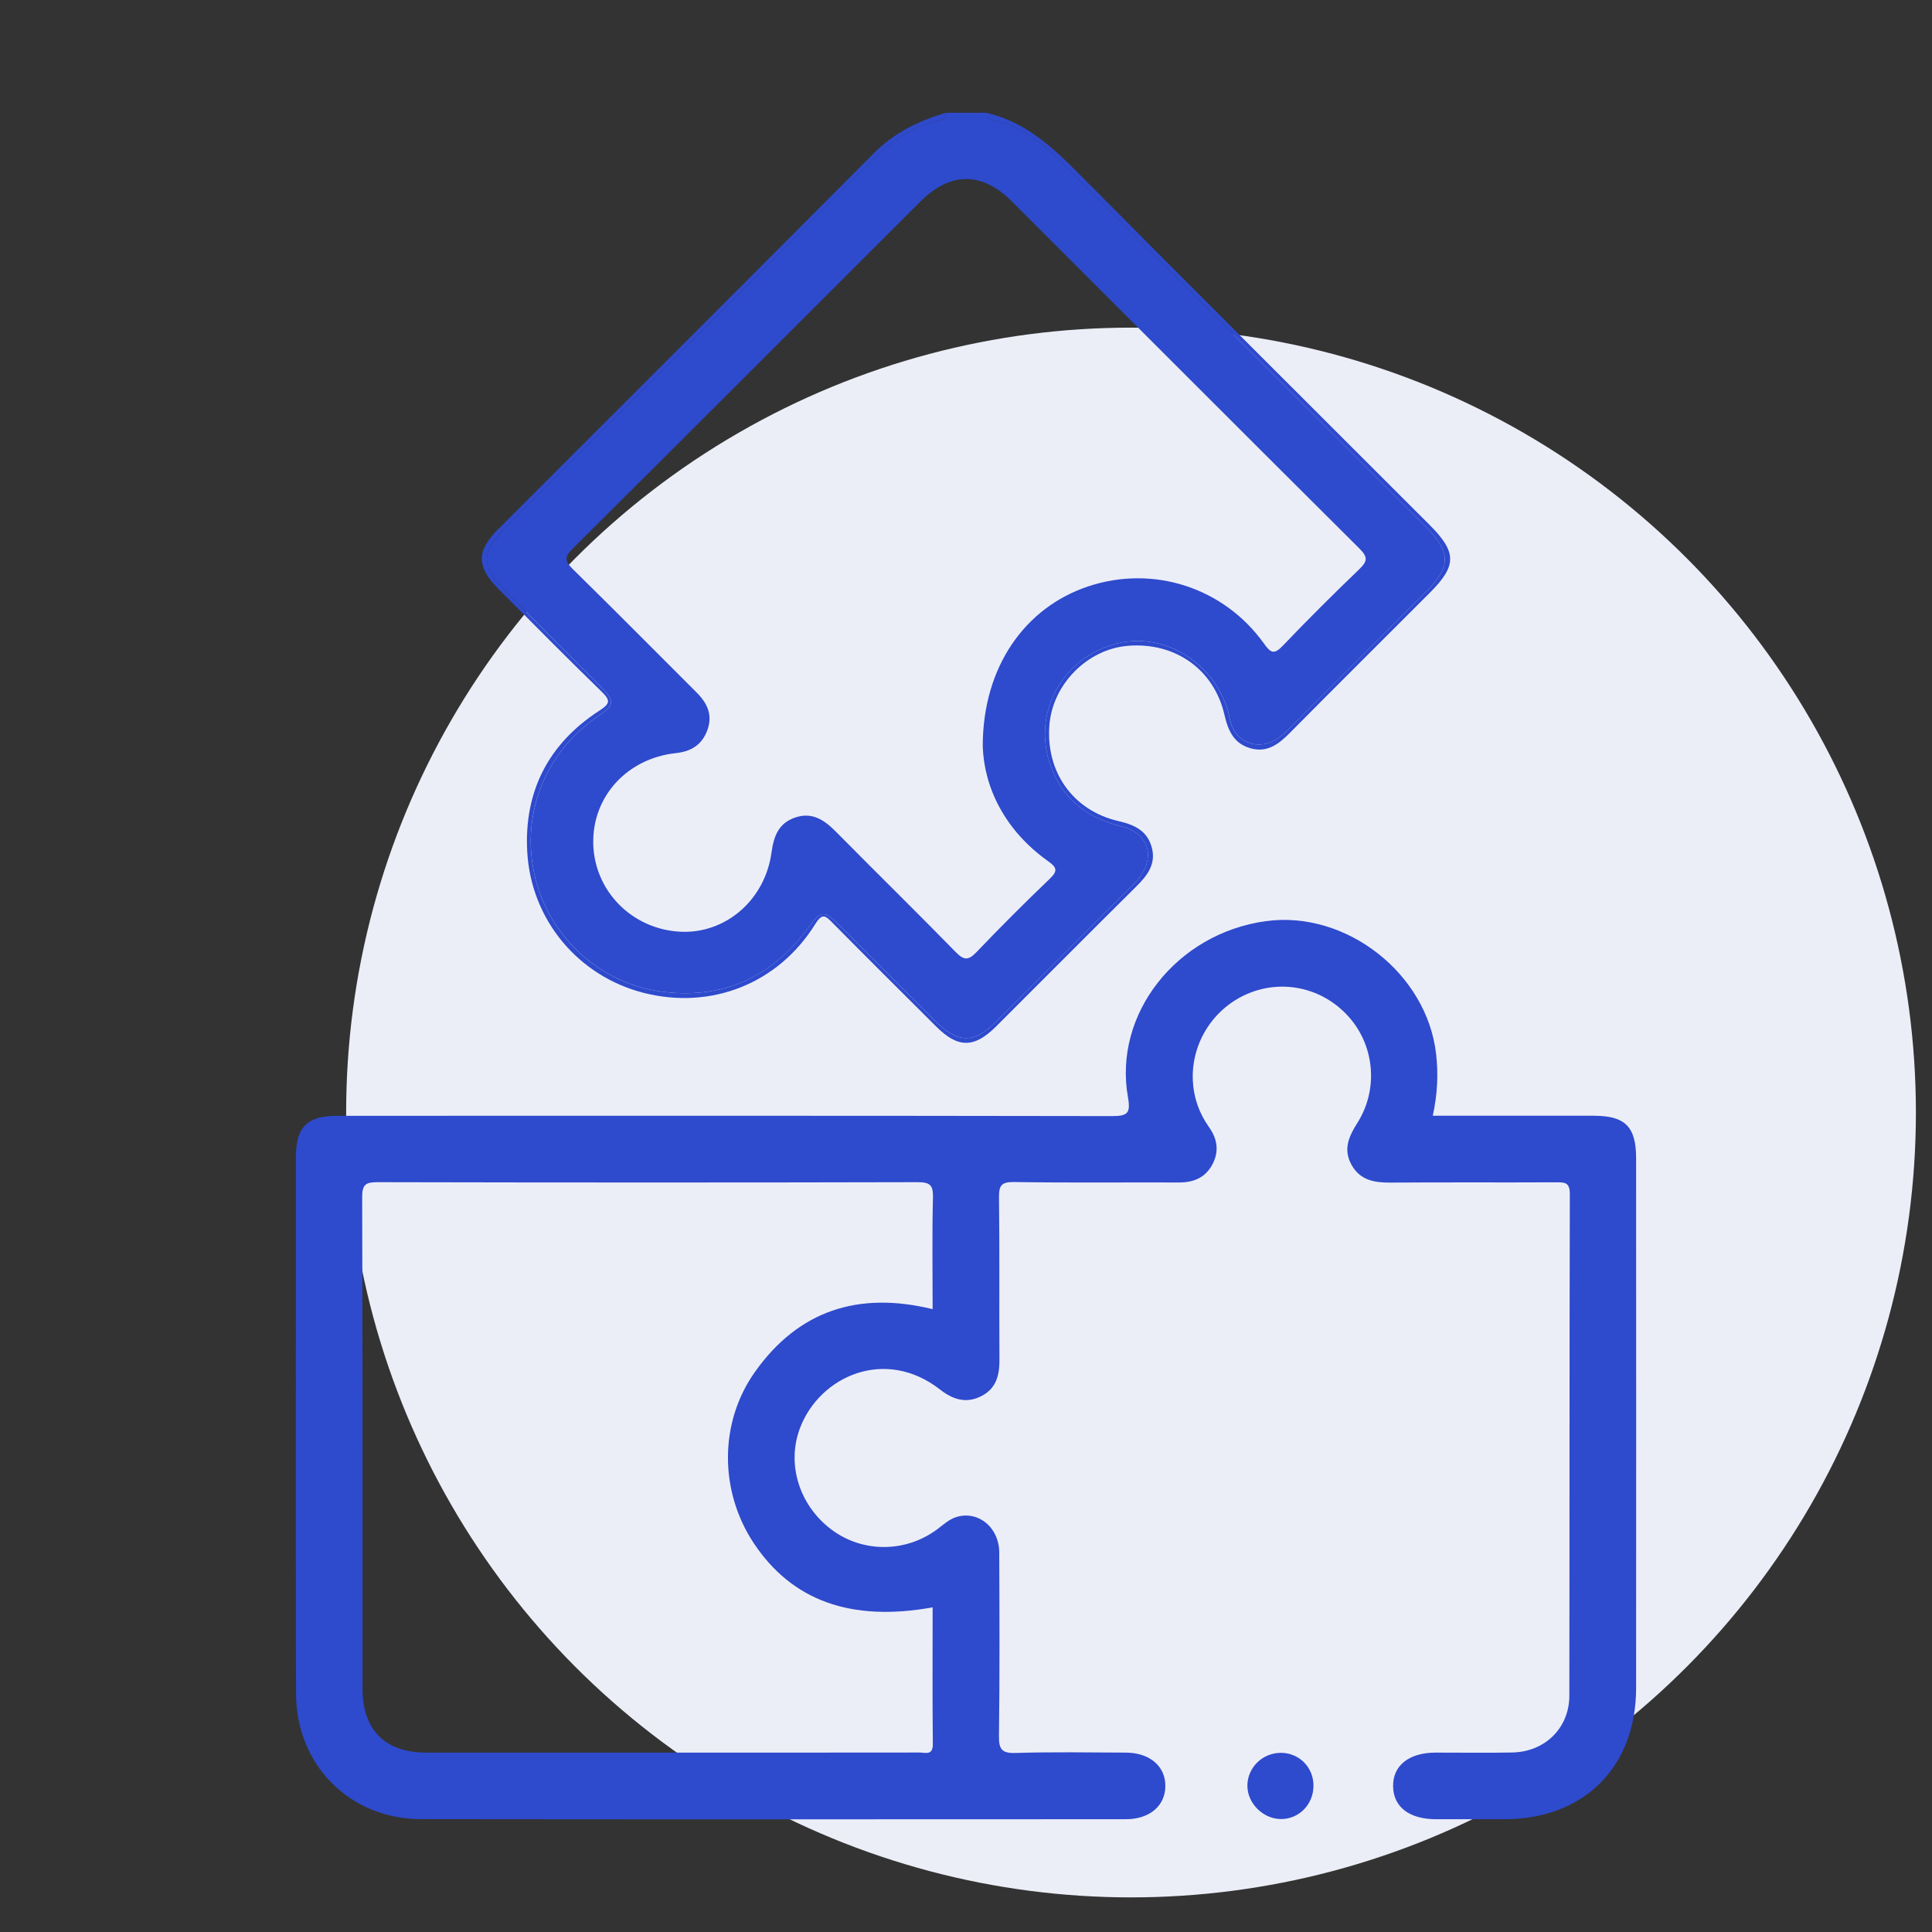 <?xml version="1.0" encoding="UTF-8"?>
<svg id="Layer_1" data-name="Layer 1" xmlns="http://www.w3.org/2000/svg" viewBox="0 0 480 480">
  <rect x="0" y="0" width="480" height="480" fill="#333333" stroke="none"/>
  <defs>
    <style>
      .cls-1 {
        fill: #eceef7;
      }

      .cls-1, .cls-2 {
        stroke-width: 0px;
      }

      .cls-2 {
        fill: #2e4acd;
      }
    </style>
  </defs>
  <circle class="cls-1" cx="281" cy="276.4" r="195"/>
  <g>
    <path class="cls-2" d="M232.1,30.18c-5.91,1.62-10.66,4.98-14.93,9.26-30.41,30.46-60.86,60.88-91.29,91.32-6.58,6.58-6.56,9.85.15,16.57,7.6,7.62,15.23,15.2,22.82,22.84,4.13,4.15,4.05,4.82-.68,8.08-13,8.97-18.97,24.69-15.17,39.93,3.76,15.08,16.62,26.51,32.1,28.28,15.05,1.72,26.89-3.98,35.78-16.05,3.08-4.19,3.82-4.35,7.57-.63,7.94,7.87,15.8,15.81,23.72,23.69,5.88,5.85,9.69,5.93,15.48.19,11.16-11.08,22.26-22.23,33.37-33.35.68-.68,1.36-1.37,1.95-2.14,4.26-5.52,2.29-11.21-4.46-12.88-8.83-2.19-15.12-7.28-17.84-16.1-3.85-12.45,3.23-25.29,15.81-29.05,11.87-3.55,24.73,3.79,28.54,16.28.32,1.06.46,2.16.78,3.22,1.34,4.48,5.95,6.54,10.22,4.61,1.93-.87,3.4-2.33,4.87-3.79,11.12-11.12,22.25-22.23,33.35-33.37,6.33-6.35,6.3-9.93-.11-16.34-30.24-30.24-60.5-60.46-90.69-90.74-4.57-4.58-9.48-8.4-15.91-9.93-1.05-.25-2.64-.22-2.54-2.06h-9.94c.03,2.07-1.79,1.85-2.94,2.17ZM251.38,50.03c28.8,28.77,57.54,57.58,86.4,86.29,2.09,2.08,1.97,3.13-.04,5.07-6.46,6.22-12.83,12.54-19.02,19.03-2.17,2.27-2.99,1.85-4.69-.53-10.01-13.97-27.53-19.57-43.65-14.21-15.72,5.23-26.23,20-26.22,39.72.33,10.2,5.44,20.88,16.2,28.53,2.32,1.65,2.45,2.49.39,4.46-6.17,5.92-12.23,11.97-18.13,18.15-1.98,2.07-3.1,2.12-5.13.04-9.84-10.06-19.89-19.91-29.78-29.92-2.9-2.94-5.95-5.02-10.23-3.52-4.05,1.41-5.24,4.6-5.8,8.65-1.63,11.91-11.53,20.3-22.74,19.69-11.99-.65-21.34-10.19-21.55-21.98-.21-11.6,8.4-21.09,20.54-22.39,3.84-.41,6.48-2.09,7.81-5.71,1.37-3.73,0-6.69-2.64-9.32-10.25-10.23-20.44-20.53-30.78-30.68-1.97-1.94-2.17-2.97-.07-5.06,28.86-28.7,57.62-57.51,86.42-86.27,7.45-7.44,15.29-7.45,22.73-.02Z"/>
    <path class="cls-2" d="M123.75,131.5c-5.42,5.42-5.39,9.32.12,14.84,8.47,8.5,16.9,17.05,25.51,25.41,2.31,2.24,2.31,3.01-.52,4.85-12.62,8.17-18.7,20.08-17.87,35,.95,17.07,12.83,31.02,29.03,35.1,16.72,4.21,33.33-2.33,42.53-17.12,1.8-2.89,2.59-2.01,4.3-.29,8.54,8.63,17.15,17.19,25.75,25.76,5.4,5.38,9.43,5.39,14.84,0,11.63-11.59,23.19-23.24,34.86-34.8,2.79-2.76,5-5.65,3.83-9.8-1.15-4.08-4.29-5.54-8.24-6.45-11.34-2.61-18.1-12.24-17.17-23.87.82-10.2,9.51-18.92,19.64-19.69,11.64-.89,21.26,5.87,23.86,17.18.91,3.95,2.33,7.09,6.41,8.27,4.16,1.21,7.05-1,9.81-3.79,11.56-11.66,23.2-23.24,34.81-34.85,6.75-6.75,6.72-10.06-.15-16.92-28.97-28.98-58.02-57.88-86.87-86.98-6.74-6.8-13.56-13.16-23.25-15.33-.1,1.84,1.48,1.81,2.54,2.06,6.44,1.53,11.35,5.35,15.91,9.93,30.2,30.28,60.46,60.5,90.69,90.74,6.41,6.41,6.45,9.99.11,16.34-11.1,11.14-22.24,22.25-33.35,33.37-1.47,1.47-2.93,2.92-4.87,3.79-4.27,1.93-8.88-.14-10.22-4.61-.32-1.06-.45-2.16-.78-3.22-3.81-12.49-16.67-19.83-28.54-16.28-12.58,3.76-19.66,16.6-15.81,29.05,2.73,8.82,9.02,13.92,17.84,16.1,6.75,1.67,8.72,7.36,4.46,12.88-.59.77-1.27,1.45-1.95,2.14-11.12,11.12-22.21,22.27-33.37,33.35-5.78,5.74-9.59,5.66-15.48-.19-7.92-7.88-15.78-15.82-23.72-23.69-3.75-3.72-4.48-3.56-7.57.63-8.89,12.07-20.74,17.78-35.78,16.05-15.49-1.77-28.34-13.2-32.1-28.28-3.8-15.24,2.17-30.96,15.17-39.93,4.73-3.26,4.81-3.93.68-8.08-7.59-7.63-15.22-15.21-22.82-22.84-6.7-6.73-6.73-9.99-.15-16.57,30.43-30.44,60.88-60.86,91.29-91.32,4.27-4.27,9.02-7.64,14.93-9.26,1.15-.32,2.97-.1,2.94-2.17-6.74,2.01-12.86,4.95-17.96,10.09-31.04,31.2-62.21,62.27-93.32,93.4Z"/>
    <path class="cls-2" d="M396.11,277.2c-13.24-.02-26.47,0-40.14,0,1.17-5.35,1.39-10.26.84-15.24-2.23-20.08-22.39-35.86-42.36-33.1-22.12,3.05-37.91,23.07-34.21,43.77.71,3.99-.14,4.66-3.97,4.66-64.16-.11-128.32-.09-192.48-.07-7.48,0-10.27,2.78-10.27,10.21,0,44.43-.06,88.86.02,133.28.03,17.81,13.35,31.22,31.09,31.25,58.36.08,116.73.04,175.09.02,5.91,0,9.82-3.36,9.81-8.29,0-4.91-3.92-8.24-9.83-8.26-9.11-.03-18.22-.2-27.32.09-3.54.11-4.23-.93-4.19-4.29.2-15.17.13-30.35.07-45.53-.02-6.2-5.18-10.43-10.59-8.82-1.89.56-3.3,1.94-4.85,3.09-7.87,5.82-18.48,5.83-26.19.09-8.07-6.01-11.31-16.38-7.82-25.4,4.93-12.76,21.13-20.08,34.79-9.4,3.21,2.51,6.55,3.52,10.31,1.55,3.66-1.92,4.43-5.23,4.4-9.09-.09-13.38.06-26.77-.11-40.15-.04-2.95.5-3.95,3.74-3.9,13.66.22,27.32.06,40.98.11,3.62.01,6.51-1.18,8.26-4.42,1.74-3.22,1.32-6.34-.79-9.31-2.45-3.45-3.83-7.31-4.03-11.54-.46-9.48,5.25-18.29,14.08-21.81,8.87-3.54,18.88-.97,25.09,6.43,6.04,7.2,6.85,17.7,1.72,25.83-2.11,3.34-3.59,6.52-1.51,10.36,2.17,4,5.81,4.52,9.9,4.49,13.66-.1,27.32,0,40.98-.07,2.18-.01,3.41.03,3.4,2.94-.11,41.53-.05,83.06-.12,124.59-.01,8.07-6.08,13.98-14.21,14.13-6.34.12-12.69.02-19.04.03-6.6.01-10.61,3.21-10.54,8.37.08,5.16,4.03,8.18,10.74,8.18,5.66,0,11.31.01,16.97,0,19.69-.04,32.66-12.95,32.67-32.61.02-43.88.01-87.75,0-131.63,0-7.76-2.71-10.52-10.38-10.53ZM231.72,325.26c-18.42-4.51-33.36.3-44.21,15.67-8.89,12.59-8.76,29.58-.27,42.42,9.5,14.34,24.18,19.66,44.47,15.99,0,11.35-.07,22.65.05,33.96.03,2.93-1.87,2.11-3.31,2.11-21.39.03-42.77.02-64.16.02-19.46,0-38.91.01-58.37,0-10.24,0-15.84-5.62-15.85-15.86-.01-40.7.04-81.41-.09-122.11-.01-3.21.9-3.76,3.88-3.75,44.71.1,89.41.11,134.12,0,3.1,0,3.89.73,3.81,3.82-.23,9.21-.08,18.43-.08,27.77Z"/>
    <path class="cls-2" d="M318.19,435.49c-4.5,0-8.23,3.63-8.28,8.08-.05,4.48,3.97,8.44,8.5,8.37,4.45-.07,7.95-3.75,7.92-8.35-.02-4.56-3.58-8.1-8.14-8.11Z"/>
  </g>
</svg>